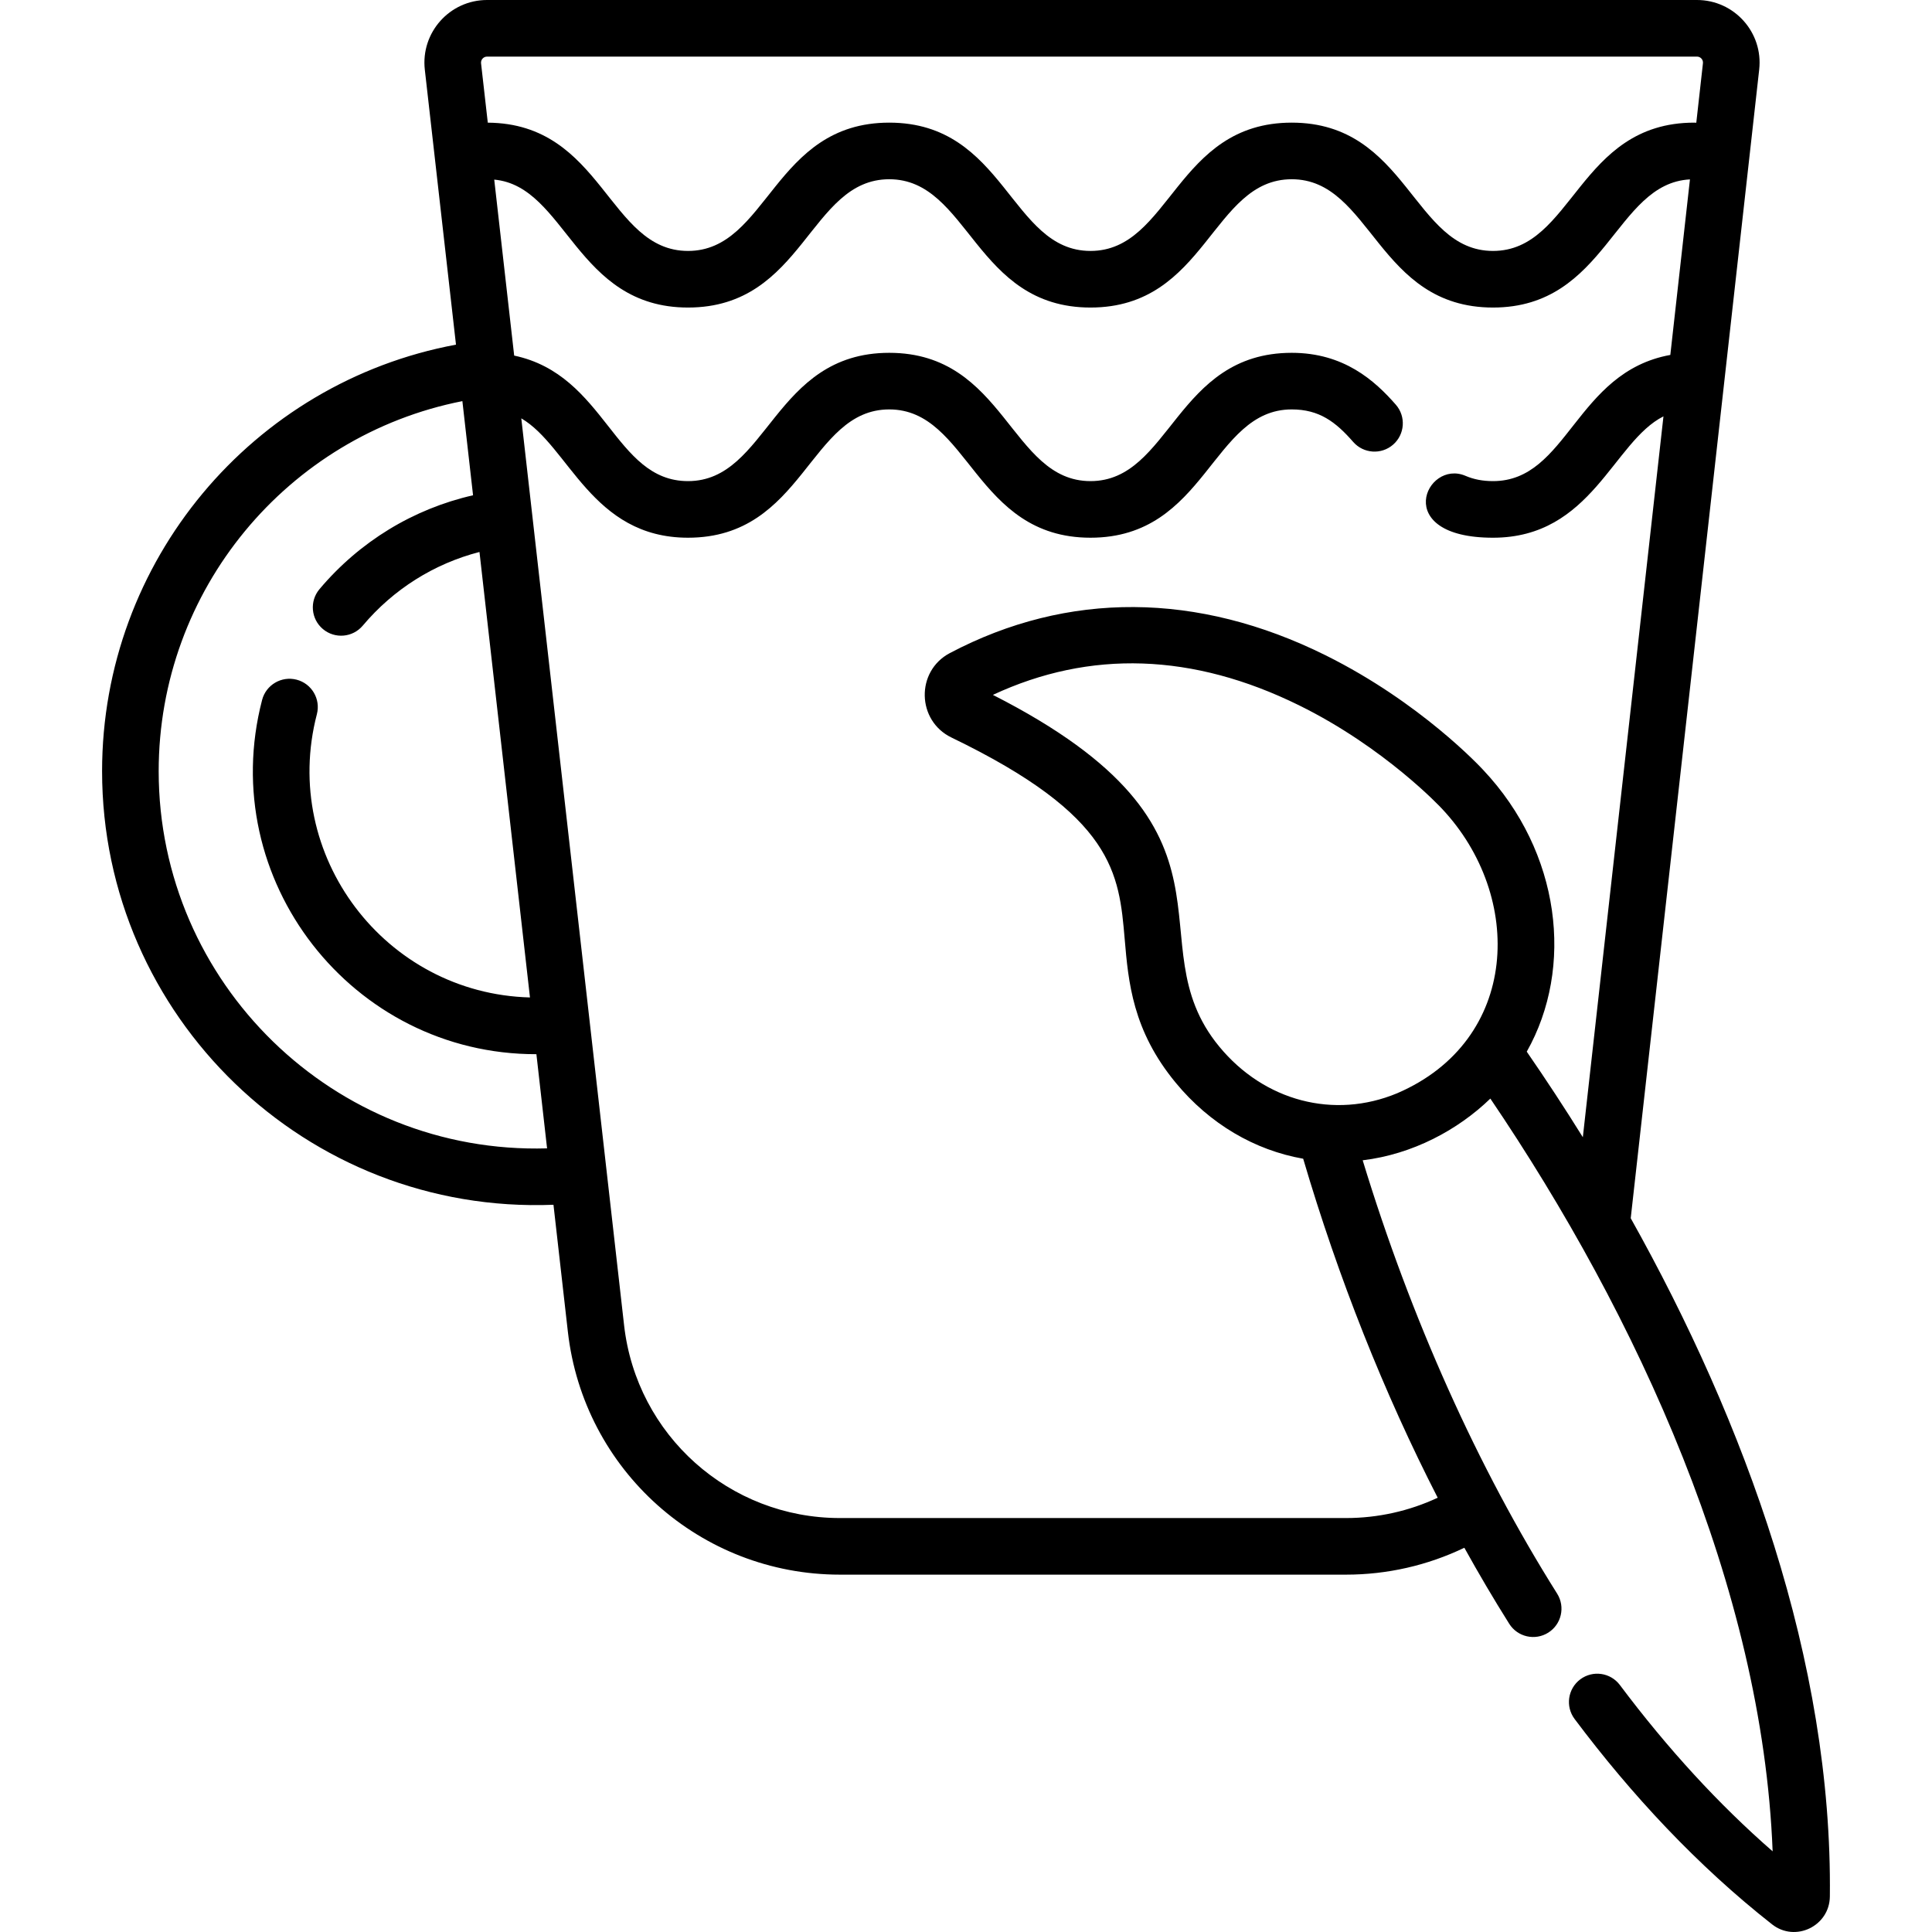 <svg id="Layer_1" enable-background="new 0 0 512 512" height="512" viewBox="0 0 512 512" width="512" xmlns="http://www.w3.org/2000/svg"><path d="m432.159 322.842 34.043-304.389c1.112-9.83-6.593-18.453-16.492-18.453h-320.638c-9.899 0-17.604 8.631-16.492 18.465l8.26 72.871c-53.963 10.046-93.787 57.385-93.787 113.043 0 64.918 54.091 117.498 119.623 114.897l3.814 33.647c4.163 36.699 35.156 64.374 72.092 64.374h134.128c10.914 0 21.613-2.449 31.357-7.126 3.837 6.916 7.801 13.648 11.894 20.148 2.208 3.505 6.839 4.556 10.343 2.349 3.505-2.208 4.557-6.838 2.349-10.343-21.05-33.422-38.768-72.952-51.528-114.835 13.23-1.591 25.249-8.041 33.831-16.354 39.018 57.575 72.104 129.61 74.81 199.488-14.246-12.414-27.826-27.195-40.48-44.075-2.485-3.314-7.186-3.986-10.5-1.502-3.314 2.485-3.986 7.185-1.502 10.5 15.141 20.196 32.641 38.955 52.323 54.42 6.17 4.857 15.242.468 15.324-7.37.705-62.345-22.435-125.589-52.772-179.755zm-303.087-307.842h320.638c.94 0 1.697.802 1.586 1.776l-1.762 15.75c-.177-.012-.354-.026-.534-.026-30.726 0-32.13 34-53.338 34-21.198 0-22.616-34-53.338-34-30.723 0-32.126 34-53.331 34-21.213 0-22.603-34-53.332-34-30.719 0-32.13 34-53.33 34-21.148 0-22.576-33.785-53.064-33.994l-1.783-15.728c-.107-.95.633-1.778 1.588-1.778zm-87.02 189.378c0-48.033 34.109-88.92 80.484-98.075l2.828 24.949c-15.827 3.605-30.08 12.268-40.701 24.886-2.667 3.169-2.261 7.9.908 10.567 3.17 2.669 7.901 2.259 10.567-.908 8.136-9.666 18.928-16.425 30.928-19.518l13.381 118.057c-38.378-1.015-66.215-37.647-56.471-75.066 1.043-4.008-1.36-8.104-5.369-9.147-4.001-1.038-8.103 1.36-9.147 5.369-12.407 47.669 23.877 93.969 72.692 93.882l2.829 24.956c-56.462 1.638-102.929-43.837-102.929-99.952zm328.205 85.348c-16.717 6.956-35.219 2.102-47.139-12.368-23.222-28.137 11.317-56.94-59.993-93.206 25.747-12.002 53.011-11.082 81.114 2.753 22.804 11.228 37.647 27.145 37.852 27.366 21.915 23.265 20.715 61.472-11.834 75.455zm34.349-11.022c12.585-22.29 9.027-52.826-11.533-74.65-.665-.724-16.578-17.873-41.749-30.379-33.932-16.858-68.373-17.068-99.604-.602-9.081 4.798-8.801 17.926.439 22.385 43.1 20.806 44.397 35.937 45.9 53.456.972 11.323 2.072 24.157 13.486 37.987 9.083 11.025 21.019 17.92 33.811 20.174 9.324 31.642 21.424 62.085 35.65 89.84-7.571 3.531-15.849 5.383-24.295 5.383h-134.13c-29.3 0-53.885-21.953-57.188-51.064-1.966-17.349-25.977-229.185-27.245-240.367 12.617 7.364 18.658 31.633 44.182 31.633 30.719 0 32.13-34 53.33-34 21.138 0 22.651 34 53.332 34 30.723 0 32.126-34 53.331-34 7.295 0 11.642 3.297 16.29 8.617 2.726 3.119 7.463 3.438 10.582.712s3.438-7.463.712-10.582c-5.593-6.4-13.782-13.746-27.585-13.746-30.723 0-32.126 34-53.331 34-21.213 0-22.603-34-53.332-34-30.719 0-32.13 34-53.33 34-19.574 0-21.731-28.129-46.067-33.265l-5.286-46.637c19.065 1.75 21.626 33.902 51.353 33.902 30.719 0 32.13-34 53.33-34 21.138 0 22.651 34 53.332 34 30.723 0 32.126-34 53.331-34 21.139 0 22.656 34 53.338 34 30.113 0 32.246-32.932 52.194-33.957l-5.202 46.516c-25.168 4.563-27.174 33.441-46.991 33.441-2.711 0-5.096-.458-7.291-1.4-10.485-4.5-19.927 16.4 7.291 16.4 26.172 0 31.8-25.45 45.171-32.161l-21.365 191.035c-4.763-7.665-9.737-15.249-14.861-22.671z"/></svg>